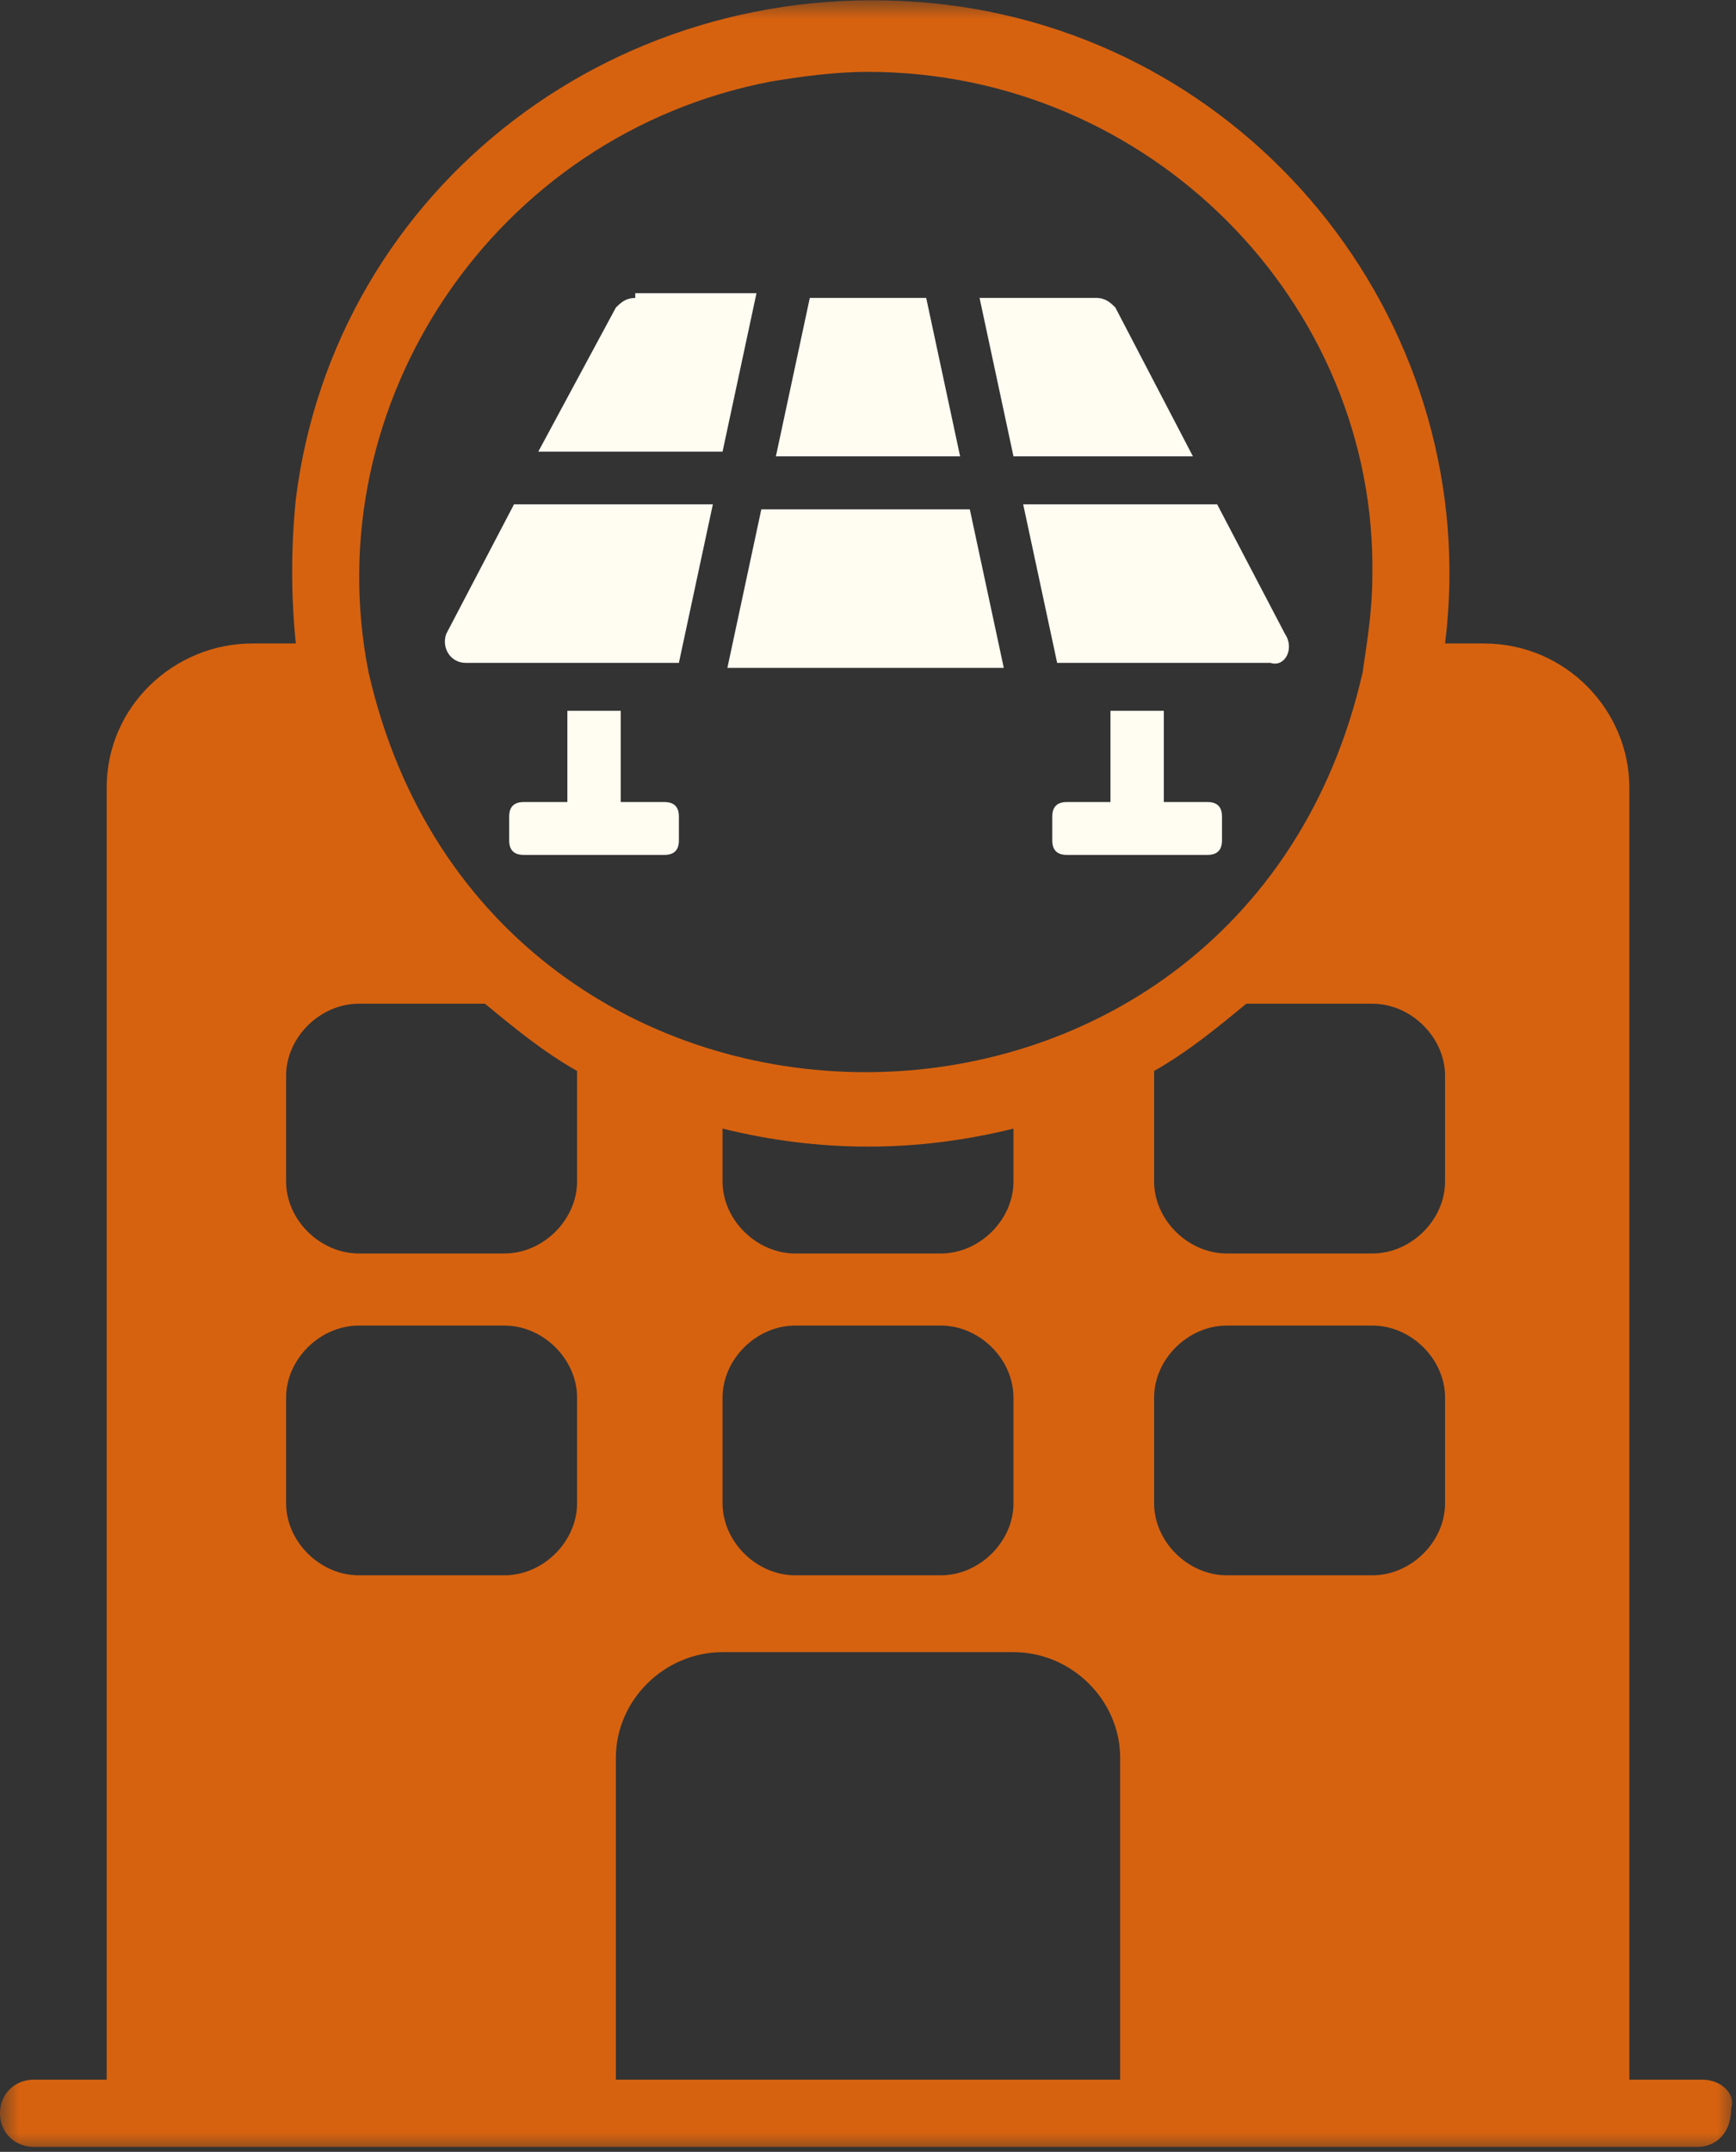 <svg width="46" height="57" viewBox="0 0 46 57" fill="none" xmlns="http://www.w3.org/2000/svg">
<rect x="0" y="0" width="46" height="57" fill="#333333" stroke="none"/>
<g clip-path="url(#clip0_488_3494)">
<mask id="mask0_488_3494" style="mask-type:luminance" maskUnits="userSpaceOnUse" x="0" y="0" width="47" height="57">
<path d="M46.001 0H0V57H46.001V0Z" fill="white"/>
</mask>
<g mask="url(#mask0_488_3494)">
<path d="M38.291 31.295C38.291 32.312 37.392 33.203 36.364 33.203H32.509C31.481 33.203 30.581 32.312 30.581 31.295V28.496V28.368C31.481 27.859 32.252 27.223 33.023 26.587H36.364C37.392 26.587 38.291 27.478 38.291 28.496V31.295ZM38.291 39.819C38.291 40.837 37.392 41.728 36.364 41.728H32.509C31.481 41.728 30.581 40.837 30.581 39.819V37.02C30.581 36.002 31.481 35.112 32.509 35.112H36.364C37.392 35.112 38.291 36.002 38.291 37.02V39.819ZM29.682 55.087H16.319V46.562C16.319 45.036 17.604 43.763 19.146 43.763H26.855C28.397 43.763 29.682 45.036 29.682 46.562V55.087ZM15.291 31.295C15.291 32.312 14.392 33.203 13.364 33.203H9.509C8.481 33.203 7.581 32.312 7.581 31.295V28.496C7.581 27.478 8.481 26.587 9.509 26.587H12.85C13.621 27.223 14.392 27.859 15.291 28.368V28.496V31.295ZM15.291 39.819C15.291 40.837 14.392 41.728 13.364 41.728H9.509C8.481 41.728 7.581 40.837 7.581 39.819V37.02C7.581 36.002 8.481 35.112 9.509 35.112H13.364C14.392 35.112 15.291 36.002 15.291 37.02V39.819ZM26.855 37.02V39.819C26.855 40.837 25.956 41.728 24.928 41.728H21.073C20.045 41.728 19.146 40.837 19.146 39.819V37.02C19.146 36.002 20.045 35.112 21.073 35.112H24.928C25.956 35.112 26.855 36.002 26.855 37.02ZM24.928 33.203H21.073C20.045 33.203 19.146 32.312 19.146 31.295V29.895C21.716 30.531 24.285 30.531 26.855 29.895V31.295C26.855 32.312 25.956 33.203 24.928 33.203ZM23 1.904C30.453 1.904 36.492 8.011 36.364 15.263C36.364 16.154 36.235 16.917 36.107 17.808C32.894 31.931 12.978 31.931 9.766 17.808C8.352 10.683 13.107 3.558 20.431 2.159C21.202 2.031 22.101 1.904 23 1.904ZM45.101 55.087H43.174V20.862C43.174 18.826 41.503 17.045 39.319 17.045H38.291C39.319 8.775 33.408 1.141 25.056 0.123C16.447 -0.895 8.866 4.958 7.838 13.228C7.71 14.5 7.71 15.772 7.838 17.045H6.682C4.626 17.045 2.827 18.699 2.827 20.862V55.087H0.9C0.386 55.087 0 55.469 0 55.978C0 56.487 0.386 56.868 0.9 56.868H44.973C45.486 56.868 45.872 56.487 45.872 55.85C46.001 55.469 45.615 55.087 45.101 55.087Z" fill="#D66210"/>
</g>
<path d="M20.559 12.089H25.441L24.542 7.891H21.458L20.559 12.089Z" fill="#FFFCF2"/>
<path d="M20.173 13.492L19.274 17.691H26.598L25.698 13.492H20.173Z" fill="#FFFCF2"/>
<mask id="mask1_488_3494" style="mask-type:luminance" maskUnits="userSpaceOnUse" x="0" y="0" width="47" height="57">
<path d="M46.001 0H0V57H46.001V0Z" fill="white"/>
</mask>
<g mask="url(#mask1_488_3494)">
<path d="M29.554 8.145C29.425 8.018 29.297 7.891 29.04 7.891H25.956L26.855 12.089H31.61L29.554 8.145Z" fill="#FFFCF2"/>
</g>
<mask id="mask2_488_3494" style="mask-type:luminance" maskUnits="userSpaceOnUse" x="0" y="0" width="47" height="57">
<path d="M46.001 0H0V57H46.001V0Z" fill="white"/>
</mask>
<g mask="url(#mask2_488_3494)">
<path d="M11.822 16.795C11.693 17.176 11.95 17.558 12.335 17.558H17.989L18.889 13.359H13.62L11.822 16.795Z" fill="#FFFCF2"/>
</g>
<mask id="mask3_488_3494" style="mask-type:luminance" maskUnits="userSpaceOnUse" x="0" y="0" width="47" height="57">
<path d="M46.001 0H0V57H46.001V0Z" fill="white"/>
</mask>
<g mask="url(#mask3_488_3494)">
<path d="M34.051 16.795L32.252 13.359H27.112L28.012 17.558H33.665C34.051 17.685 34.308 17.176 34.051 16.795Z" fill="#FFFCF2"/>
</g>
<mask id="mask4_488_3494" style="mask-type:luminance" maskUnits="userSpaceOnUse" x="0" y="0" width="47" height="57">
<path d="M46.001 0H0V57H46.001V0Z" fill="white"/>
</mask>
<g mask="url(#mask4_488_3494)">
<path d="M16.833 7.893C16.576 7.893 16.448 8.02 16.319 8.147L14.263 11.964H19.146L20.045 7.766H16.833V7.893Z" fill="#FFFCF2"/>
</g>
<mask id="mask5_488_3494" style="mask-type:luminance" maskUnits="userSpaceOnUse" x="0" y="0" width="47" height="57">
<path d="M46.001 0H0V57H46.001V0Z" fill="white"/>
</mask>
<g mask="url(#mask5_488_3494)">
<path d="M17.604 21.245H16.448V18.828H15.034V21.245H13.878C13.621 21.245 13.492 21.373 13.492 21.627V22.263C13.492 22.518 13.621 22.645 13.878 22.645H17.604C17.861 22.645 17.989 22.518 17.989 22.263V21.627C17.989 21.373 17.861 21.245 17.604 21.245Z" fill="#FFFCF2"/>
</g>
<mask id="mask6_488_3494" style="mask-type:luminance" maskUnits="userSpaceOnUse" x="0" y="0" width="47" height="57">
<path d="M46.001 0H0V57H46.001V0Z" fill="white"/>
</mask>
<g mask="url(#mask6_488_3494)">
<path d="M31.995 21.245H30.839V18.828H29.425V21.245H28.269C28.012 21.245 27.883 21.373 27.883 21.627V22.263C27.883 22.518 28.012 22.645 28.269 22.645H31.995C32.252 22.645 32.38 22.518 32.38 22.263V21.627C32.38 21.373 32.252 21.245 31.995 21.245Z" fill="#FFFCF2"/>
</g>
</g>
<defs>
<clipPath id="clip0_488_3494">
<rect width="46" height="57" fill="white"/>
</clipPath>
</defs>
</svg>

